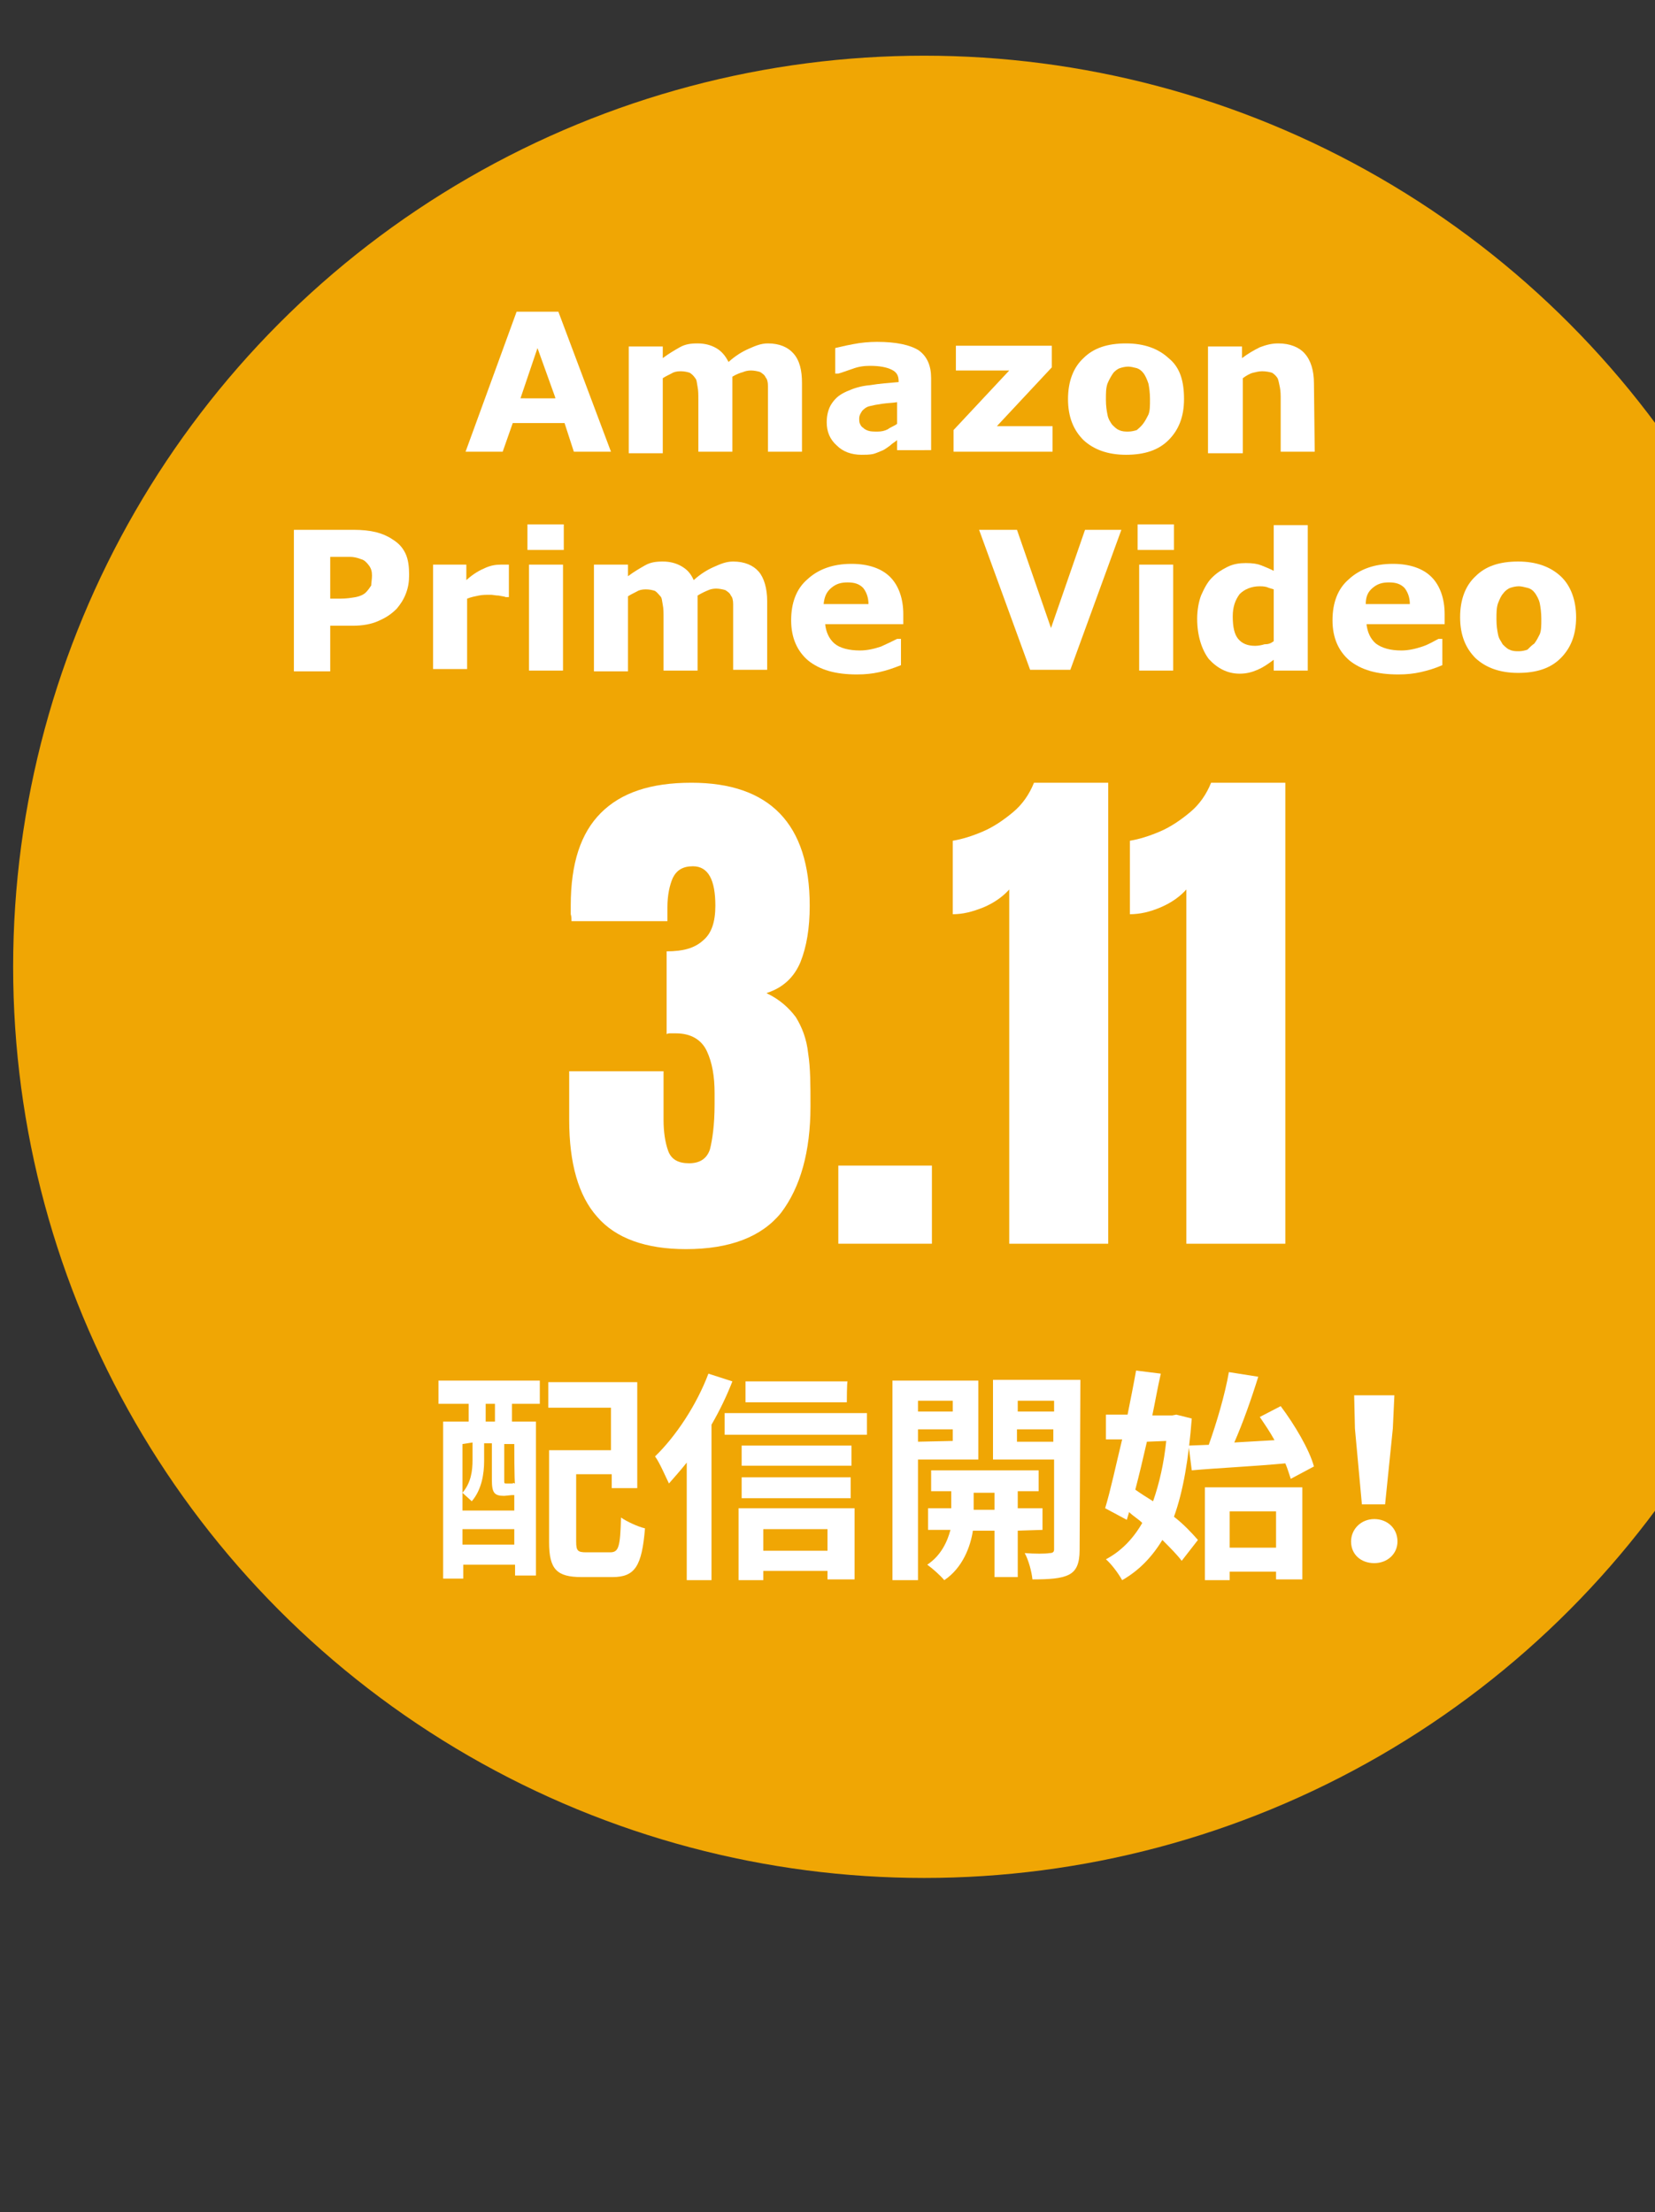<?xml version="1.0" encoding="utf-8"?>
<!-- Generator: Adobe Illustrator 27.3.1, SVG Export Plug-In . SVG Version: 6.00 Build 0)  -->
<svg version="1.1" id="レイヤー_1" xmlns="http://www.w3.org/2000/svg" xmlns:xlink="http://www.w3.org/1999/xlink" x="0px"
	 y="0px" viewBox="0 0 214 286" style="enable-background:new 0 0 214 286;" xml:space="preserve">
<rect x="0" y="0" width="214" height="286" fill="#333333" stroke="none"/>
<style type="text/css">
	.st0{clip-path:url(#SVGID_00000159454654962002421850000015909153959893084843_);fill:#F0A604;}
	.st1{clip-path:url(#SVGID_00000159454654962002421850000015909153959893084843_);}
	.st2{fill:#FFFFFF;}
	.st3{clip-path:url(#SVGID_00000159454654962002421850000015909153959893084843_);fill:none;}
</style>
<g>
	<defs>
		<rect id="SVGID_1_" y="0" width="214" height="272.6"/>
	</defs>
	<clipPath id="SVGID_00000021100118525461307860000004391006813118503818_">
		<use xlink:href="#SVGID_1_"  style="overflow:visible;"/>
	</clipPath>
	
		<circle style="clip-path:url(#SVGID_00000021100118525461307860000004391006813118503818_);fill:#F0A604;" cx="119.5" cy="125" r="117.8"/>
	<g style="clip-path:url(#SVGID_00000021100118525461307860000004391006813118503818_);">
		<path class="st2" d="M79,58.4h-4.8L73,54.7h-6.7L65,58.4h-4.8l6.6-18.1h5.4L79,58.4z M71.8,51.4L69.5,45l-2.2,6.5H71.8z"/>
		<path class="st2" d="M94.7,48.7v9.7h-4.4v-6.7c0-0.7,0-1.2-0.1-1.7c-0.1-0.5-0.1-0.9-0.3-1.1c-0.2-0.3-0.4-0.5-0.7-0.7
			c-0.3-0.1-0.7-0.2-1.2-0.2c-0.5,0-0.9,0.1-1.2,0.3c-0.4,0.2-0.8,0.4-1.1,0.6v9.7h-4.4V44.8h4.4v1.5c0.8-0.6,1.5-1,2.2-1.4
			c0.7-0.4,1.4-0.5,2.3-0.5c0.9,0,1.7,0.2,2.4,0.6c0.7,0.4,1.2,1,1.6,1.8c0.9-0.8,1.7-1.3,2.6-1.7c0.9-0.4,1.6-0.7,2.5-0.7
			c1.5,0,2.6,0.5,3.3,1.3c0.8,0.9,1.1,2.2,1.1,3.8v8.9h-4.4v-6.8c0-0.7,0-1.2,0-1.7s-0.1-0.9-0.3-1.1c-0.1-0.3-0.4-0.5-0.7-0.7
			c-0.3-0.1-0.8-0.2-1.2-0.2c-0.4,0-0.8,0.1-1,0.2C95.7,48.2,95.2,48.4,94.7,48.7z"/>
		<path class="st2" d="M116,56.9c-0.2,0.2-0.6,0.4-0.9,0.7c-0.4,0.3-0.7,0.5-0.9,0.6c-0.5,0.2-0.9,0.4-1.3,0.5
			c-0.5,0.1-1,0.1-1.5,0.1c-1.3,0-2.4-0.4-3.2-1.2c-0.9-0.8-1.3-1.8-1.3-3c0-0.9,0.2-1.8,0.7-2.5c0.5-0.7,1-1.1,1.9-1.5
			c0.9-0.4,1.8-0.7,3-0.8c1.2-0.2,2.5-0.3,3.7-0.4v-0.1c0-0.8-0.3-1.2-0.9-1.5c-0.6-0.3-1.5-0.5-2.8-0.5c-0.8,0-1.5,0.1-2.3,0.4
			c-0.9,0.3-1.4,0.5-1.8,0.6h-0.4v-3.3c0.5-0.1,1.2-0.3,2.3-0.5c1-0.2,2.1-0.3,3.1-0.3c2.5,0,4.3,0.4,5.4,1.1c1.1,0.8,1.6,2,1.6,3.6
			v9.3H116L116,56.9L116,56.9z M116,54.8V52c-0.6,0.1-1.2,0.1-1.9,0.2c-0.7,0.1-1.2,0.2-1.6,0.3c-0.5,0.1-0.8,0.4-1,0.6
			c-0.2,0.3-0.4,0.6-0.4,1c0,0.3,0,0.5,0.1,0.7c0.1,0.2,0.2,0.4,0.4,0.5c0.2,0.2,0.4,0.3,0.7,0.4c0.3,0.1,0.7,0.1,1.2,0.1
			c0.5,0,0.9-0.1,1.3-0.3C115.2,55.2,115.6,55.1,116,54.8z"/>
		<path class="st2" d="M136.1,58.4h-12.8v-2.8l7.2-7.7h-6.9v-3.2H136v2.8l-7.1,7.6h7.2L136.1,58.4L136.1,58.4z"/>
		<path class="st2" d="M153.1,51.6c0,2.3-0.7,4-2,5.3c-1.3,1.3-3.1,1.9-5.5,1.9s-4.2-0.7-5.5-1.9c-1.3-1.3-2-3-2-5.3
			c0-2.3,0.7-4.1,2-5.3c1.3-1.3,3.1-1.9,5.5-1.9s4.2,0.7,5.5,1.9C152.6,47.5,153.1,49.3,153.1,51.6z M147.8,54.8
			c0.3-0.4,0.5-0.8,0.7-1.2c0.2-0.5,0.2-1.1,0.2-2c0-0.8-0.1-1.5-0.2-2c-0.2-0.6-0.4-1-0.6-1.3c-0.3-0.4-0.6-0.6-0.9-0.7
			c-0.4-0.1-0.8-0.2-1.1-0.2c-0.4,0-0.8,0.1-1.1,0.2c-0.3,0.1-0.7,0.4-0.9,0.7s-0.5,0.8-0.7,1.3c-0.2,0.6-0.2,1.2-0.2,2.1
			c0,0.8,0.1,1.4,0.2,1.9c0.1,0.6,0.4,1,0.6,1.3c0.3,0.3,0.6,0.6,0.9,0.7c0.4,0.2,0.8,0.2,1.2,0.2c0.4,0,0.8-0.1,1.1-0.2
			C147.2,55.4,147.5,55.2,147.8,54.8z"/>
		<path class="st2" d="M170,58.4h-4.4v-6.7c0-0.6,0-1.1-0.1-1.6c-0.1-0.5-0.2-1-0.3-1.2c-0.2-0.3-0.4-0.5-0.7-0.7
			c-0.3-0.1-0.8-0.2-1.3-0.2c-0.4,0-0.8,0.1-1.2,0.2c-0.4,0.1-0.9,0.4-1.3,0.7v9.7h-4.5V44.8h4.4v1.5c0.8-0.6,1.5-1,2.3-1.4
			c0.8-0.3,1.5-0.5,2.4-0.5c1.5,0,2.7,0.5,3.4,1.3c0.8,0.9,1.2,2.2,1.2,3.9L170,58.4L170,58.4z"/>
		<path class="st2" d="M52.9,74.3c0,0.9-0.1,1.6-0.4,2.4c-0.3,0.8-0.7,1.4-1.2,2c-0.8,0.8-1.5,1.2-2.4,1.6c-0.9,0.4-2,0.6-3.3,0.6
			h-2.9v5.9H38V68.5h7.7c1.1,0,2.1,0.1,2.9,0.3c0.8,0.2,1.5,0.5,2.1,0.9c0.8,0.5,1.3,1,1.7,1.8S52.9,73.3,52.9,74.3z M48.1,74.4
			c0-0.5-0.1-0.9-0.4-1.3c-0.3-0.4-0.6-0.7-1-0.8c-0.5-0.2-1-0.3-1.4-0.3s-1,0-1.8,0h-0.8v5.4h1.3c0.8,0,1.4-0.1,2-0.2
			c0.5-0.1,1-0.3,1.3-0.6c0.3-0.3,0.5-0.6,0.7-0.9C48,75.4,48.1,74.9,48.1,74.4z"/>
		<path class="st2" d="M65.8,77.2h-0.4c-0.2-0.1-0.5-0.1-0.9-0.2c-0.4,0-0.8-0.1-1-0.1c-0.7,0-1.1,0-1.6,0.1c-0.5,0.1-1,0.2-1.5,0.4
			v9.1H56V73h4.3v2c1-0.9,1.8-1.3,2.5-1.6c0.7-0.3,1.3-0.4,2-0.4c0.2,0,0.3,0,0.5,0s0.4,0,0.5,0L65.8,77.2L65.8,77.2z"/>
		<path class="st2" d="M72.9,71.1h-4.7v-3.3h4.7V71.1z M72.8,86.7h-4.4V73h4.4V86.7z"/>
		<path class="st2" d="M90.2,77v9.7h-4.4v-6.8c0-0.7,0-1.2-0.1-1.7s-0.1-0.9-0.3-1.1s-0.4-0.5-0.7-0.7c-0.3-0.1-0.7-0.2-1.2-0.2
			c-0.5,0-0.9,0.1-1.2,0.3c-0.4,0.2-0.8,0.4-1.1,0.6v9.7h-4.4V73h4.4v1.5c0.8-0.6,1.5-1,2.2-1.4c0.7-0.4,1.4-0.5,2.3-0.5
			c0.9,0,1.7,0.2,2.4,0.6c0.7,0.4,1.2,0.9,1.6,1.8c0.9-0.8,1.7-1.3,2.6-1.7c0.9-0.4,1.6-0.7,2.5-0.7c1.5,0,2.6,0.5,3.3,1.3
			s1.1,2.2,1.1,3.8v8.9h-4.4v-6.8c0-0.7,0-1.2,0-1.7s-0.1-0.9-0.3-1.1c-0.1-0.3-0.4-0.5-0.7-0.7c-0.3-0.1-0.8-0.2-1.2-0.2
			c-0.4,0-0.8,0.1-1,0.2C91.1,76.5,90.7,76.7,90.2,77z"/>
		<path class="st2" d="M116.7,80.7h-10c0.1,1,0.5,1.9,1.2,2.5s1.9,0.9,3.3,0.9c0.9,0,1.8-0.2,2.7-0.5c0.9-0.4,1.5-0.7,2.1-1h0.5V86
			c-1,0.4-1.9,0.7-2.8,0.9c-0.9,0.2-1.8,0.3-2.9,0.3c-2.8,0-4.8-0.6-6.3-1.8c-1.4-1.2-2.2-2.9-2.2-5.2c0-2.3,0.7-4.1,2.1-5.3
			c1.4-1.3,3.3-2,5.7-2c2.2,0,3.9,0.6,5,1.7c1.1,1.1,1.7,2.8,1.7,4.8v1.3H116.7z M112.3,78.1c0-0.9-0.3-1.6-0.7-2.1
			c-0.5-0.5-1.1-0.7-2-0.7s-1.5,0.2-2.1,0.7s-0.9,1.1-1,2.1H112.3z"/>
		<path class="st2" d="M145,68.5l-6.6,18.1h-5.2l-6.6-18.1h4.9l4.4,12.7l4.4-12.7C140.1,68.5,145,68.5,145,68.5z"/>
		<path class="st2" d="M151.8,71.1h-4.7v-3.3h4.7V71.1z M151.7,86.7h-4.4V73h4.4V86.7z"/>
		<path class="st2" d="M169.1,86.7h-4.4v-1.4c-0.8,0.6-1.4,1-2.1,1.3s-1.4,0.5-2.3,0.5c-1.6,0-2.9-0.7-4-1.9c-0.9-1.2-1.5-3-1.5-5.2
			c0-1.1,0.2-2.2,0.5-3c0.4-0.9,0.8-1.7,1.4-2.3c0.6-0.6,1.2-1,2-1.4c0.8-0.4,1.6-0.5,2.4-0.5c0.9,0,1.5,0.1,2,0.3
			c0.5,0.2,1,0.4,1.6,0.7v-5.9h4.4L169.1,86.7L169.1,86.7z M164.7,82.9v-6.7c-0.3-0.1-0.7-0.2-0.9-0.3c-0.4-0.1-0.7-0.1-0.9-0.1
			c-1.1,0-2,0.4-2.6,1c-0.6,0.8-0.9,1.7-0.9,2.9c0,1.3,0.2,2.3,0.7,2.9c0.5,0.6,1.2,0.9,2.2,0.9c0.4,0,0.9-0.1,1.2-0.2
			C164,83.3,164.3,83.2,164.7,82.9z"/>
		<path class="st2" d="M186.7,80.7h-10c0.1,1,0.5,1.9,1.2,2.5c0.8,0.6,1.9,0.9,3.3,0.9c0.9,0,1.8-0.2,2.7-0.5c0.9-0.3,1.5-0.7,2.1-1
			h0.5V86c-0.9,0.4-1.9,0.7-2.8,0.9c-0.9,0.2-1.8,0.3-2.9,0.3c-2.8,0-4.8-0.6-6.3-1.8c-1.4-1.2-2.2-2.9-2.2-5.2
			c0-2.3,0.7-4.1,2.1-5.3c1.4-1.3,3.3-2,5.7-2c2.2,0,3.9,0.6,5,1.7c1.1,1.1,1.7,2.8,1.7,4.8v1.3H186.7z M182.3,78.1
			c0-0.9-0.3-1.6-0.7-2.1c-0.5-0.5-1.1-0.7-2-0.7c-0.9,0-1.5,0.2-2.1,0.7c-0.6,0.5-0.9,1.1-0.9,2.1H182.3z"/>
		<path class="st2" d="M203.8,79.8c0,2.3-0.7,4-2,5.3c-1.3,1.3-3.1,1.9-5.5,1.9s-4.2-0.7-5.5-1.9c-1.3-1.3-2-3-2-5.3
			c0-2.3,0.7-4.1,2-5.3c1.3-1.3,3.1-1.9,5.5-1.9s4.2,0.7,5.5,1.9C203.1,75.7,203.8,77.6,203.8,79.8z M198.4,83.2
			c0.3-0.4,0.5-0.8,0.7-1.2c0.2-0.5,0.2-1.1,0.2-2c0-0.8-0.1-1.5-0.2-2c-0.1-0.5-0.4-1-0.6-1.3c-0.3-0.4-0.6-0.6-1-0.7
			c-0.4-0.1-0.8-0.2-1.1-0.2c-0.4,0-0.8,0.1-1.1,0.2c-0.3,0.1-0.7,0.4-0.9,0.7c-0.3,0.3-0.5,0.8-0.7,1.3c-0.2,0.6-0.2,1.2-0.2,2.1
			c0,0.8,0.1,1.4,0.2,1.9c0.1,0.6,0.4,0.9,0.6,1.3c0.3,0.3,0.6,0.6,0.9,0.7c0.4,0.2,0.8,0.2,1.2,0.2c0.4,0,0.8-0.1,1.1-0.2
			C197.8,83.7,198.1,83.4,198.4,83.2z"/>
	</g>
	<g style="clip-path:url(#SVGID_00000021100118525461307860000004391006813118503818_);">
		<path class="st2" d="M88.7,161.5c-5.2,0-9.1-1.4-11.5-4.2c-2.4-2.7-3.6-6.9-3.6-12.5v-6.3h12.2v6.3c0,1.5,0.2,2.9,0.6,4
			s1.3,1.6,2.7,1.6c1.4,0,2.3-0.6,2.7-1.8c0.3-1.2,0.6-3.1,0.6-5.8v-1.5c0-2.1-0.3-3.9-1-5.4s-2.1-2.3-4-2.3c-0.3,0-0.4,0-0.7,0
			c-0.2,0-0.3,0-0.5,0.1V123c2.1,0,3.6-0.4,4.7-1.4c1.1-0.9,1.6-2.4,1.6-4.5c0-3.3-0.9-5.1-2.9-5.1c-1.3,0-2.1,0.5-2.6,1.5
			c-0.4,0.9-0.7,2.2-0.7,3.8v1.8H73.9c0-0.3,0-0.6-0.1-0.9c0-0.3,0-0.8,0-1.1c0-5.5,1.3-9.4,3.9-12c2.6-2.6,6.4-3.9,11.7-3.9
			c10.1,0,15.3,5.3,15.3,15.9c0,2.9-0.4,5.3-1.2,7.3c-0.8,1.9-2.2,3.3-4.4,4c1.7,0.8,2.9,1.9,3.8,3.1c0.8,1.3,1.4,2.8,1.6,4.7
			c0.3,1.9,0.3,4.1,0.3,6.8c0,5.9-1.3,10.5-3.8,13.8C98.5,159.9,94.4,161.5,88.7,161.5z"/>
		<path class="st2" d="M108.4,160.8v-10.1h12.1v10.1H108.4z"/>
		<path class="st2" d="M130.5,160.8V115c-0.8,0.9-1.9,1.7-3.3,2.3c-1.5,0.6-2.7,0.9-4,0.9v-9.5c1.2-0.2,2.5-0.6,3.9-1.2
			c1.4-0.6,2.7-1.5,3.9-2.5c1.2-1,2.1-2.3,2.7-3.8h9.6v59.6L130.5,160.8L130.5,160.8z"/>
		<path class="st2" d="M153.4,160.8V115c-0.8,0.9-1.9,1.7-3.3,2.3s-2.7,0.9-4,0.9v-9.5c1.2-0.2,2.5-0.6,3.9-1.2
			c1.4-0.6,2.7-1.5,3.9-2.5c1.2-1,2.1-2.3,2.7-3.8h9.6v59.6L153.4,160.8L153.4,160.8z"/>
	</g>
	<g style="clip-path:url(#SVGID_00000021100118525461307860000004391006813118503818_);">
		<path class="st2" d="M56.7,178.5h13.1v3h-3.6v2.3h3.1v19.9h-2.7v-1.4h-6.7v1.8h-2.6v-20.3h3.3v-2.3h-3.9V178.5z M65.2,193.4
			c-1.3,0-1.6-0.4-1.6-2.1v-4.7h-1v2.3c0,1.6-0.3,3.7-1.6,5.2c-0.3-0.3-0.9-0.8-1.2-1.1v2.3h6.7v-2c-0.1,0-0.2,0-0.3,0L65.2,193.4
			L65.2,193.4z M59.8,186.7v6.3c1.1-1.3,1.3-2.8,1.3-4.2v-2.3L59.8,186.7L59.8,186.7z M66.5,199.7v-2h-6.7v2H66.5z M64,181.5h-1.2
			v2.3H64V181.5z M66.5,186.7h-1.3v4.7c0,0.4,0,0.4,0.3,0.4h0.5c0.3,0,0.4,0,0.4-0.1c0,0,0.1,0.1,0.2,0.1
			C66.5,191.8,66.5,186.7,66.5,186.7z M78.9,200.7c1.1,0,1.3-0.7,1.4-4.5c0.7,0.5,2.2,1.2,3.1,1.4c-0.4,4.9-1.3,6.3-4.2,6.3h-4
			c-3.2,0-4.2-1-4.2-4.5v-11.9h8V182h-8.1v-3.3h11.5v13.7h-3.3v-1.8h-4.6v8.7c0,1.2,0.2,1.4,1.3,1.4L78.9,200.7L78.9,200.7z"/>
		<path class="st2" d="M94.7,178.6c-0.7,1.8-1.6,3.7-2.7,5.6v20.1h-3.2v-15.2c-0.8,1-1.6,1.9-2.3,2.7c-0.4-0.8-1.2-2.7-1.8-3.5
			c2.7-2.6,5.4-6.7,6.9-10.7L94.7,178.6z M112.1,182.7v2.8H93.7v-2.8H112.1z M95.5,195h15v9.2H107v-1.1h-8.3v1.2h-3.2V195z
			 M110.1,189.5H95.9v-2.6h14.2C110.1,186.9,110.1,189.5,110.1,189.5z M95.9,191H110v2.7H95.9V191z M109.5,181.3H96.4v-2.7h13.2
			C109.5,178.6,109.5,181.3,109.5,181.3z M98.7,197.7v2.8h8.3v-2.8H98.7z"/>
		<path class="st2" d="M118.7,188.7v15.6h-3.3v-25.8h11.1v10.2H118.7z M118.7,181.1v1.4h4.5v-1.4H118.7z M123.2,186.3v-1.5h-4.5v1.6
			L123.2,186.3L123.2,186.3z M131.6,197.9v6h-3v-6h-2.8c-0.3,2-1.3,4.8-3.7,6.4c-0.5-0.6-1.5-1.5-2.2-2c1.8-1.2,2.6-3,3-4.5H120V195
			h3v-2.2h-2.6v-2.7h13.9v2.7h-2.7v2.2h3.2v2.8L131.6,197.9L131.6,197.9z M128.6,195.1V193h-2.7v2.2H128.6z M139.6,200.4
			c0,1.7-0.4,2.7-1.4,3.2c-1,0.5-2.5,0.6-4.7,0.6c-0.1-1-0.5-2.5-1-3.4c1.3,0.1,2.7,0.1,3.2,0c0.5,0,0.6-0.2,0.6-0.5v-11.6h-7.9
			v-10.3h11.3L139.6,200.4L139.6,200.4z M131.6,181.1v1.4h4.7v-1.4H131.6z M136.2,186.4v-1.6h-4.7v1.6H136.2z"/>
		<path class="st2" d="M154.1,183.4c-0.4,5.2-1.1,9.4-2.3,12.7c1.3,1,2.3,2.1,3.1,3l-2.1,2.7c-0.6-0.8-1.5-1.7-2.5-2.7
			c-1.4,2.3-3.1,4-5.2,5.2c-0.5-0.9-1.4-2.1-2.1-2.7c1.9-1,3.5-2.6,4.7-4.7c-0.5-0.5-1.2-0.9-1.7-1.4l-0.3,1l-2.8-1.5
			c0.7-2.3,1.4-5.6,2.2-8.9h-2.1v-3.2h2.8c0.4-2,0.8-4,1.1-5.7l3.2,0.4c-0.4,1.7-0.7,3.5-1.1,5.4h2.6l0.5-0.1L154.1,183.4z
			 M148.3,186.4c-0.5,2.2-1,4.3-1.5,6.2c0.7,0.5,1.5,1,2.3,1.5c0.8-2.3,1.4-4.9,1.7-7.8L148.3,186.4L148.3,186.4z M156.3,186.8
			c1-2.8,2.1-6.5,2.6-9.4l3.8,0.6c-0.9,2.9-2,6-3.1,8.5c1.6-0.1,3.4-0.2,5.2-0.3c-0.6-1.1-1.3-2.1-1.9-3l2.7-1.4
			c1.8,2.4,3.7,5.6,4.3,7.8l-3,1.6c-0.2-0.6-0.4-1.3-0.7-2c-4.3,0.4-8.8,0.6-12.1,0.9l-0.4-3.2L156.3,186.8z M155.8,192.3h12.6v11.9
			H165v-1h-6v1.1h-3.2L155.8,192.3L155.8,192.3z M159,195.4v4.7h6v-4.7H159z"/>
		<path class="st2" d="M174.7,199.3c0-1.6,1.3-2.9,3-2.9c1.7,0,3,1.2,3,2.9c0,1.6-1.3,2.8-3,2.8C176,202.1,174.7,201,174.7,199.3z
			 M175.2,184.7l-0.1-4.3h5.2l-0.2,4.3l-1,9.8h-3L175.2,184.7z"/>
	</g>
	
		<rect y="0" style="clip-path:url(#SVGID_00000021100118525461307860000004391006813118503818_);fill:none;" width="214" height="272.6"/>
	
		<rect y="0" style="clip-path:url(#SVGID_00000021100118525461307860000004391006813118503818_);fill:none;" width="214" height="272.6"/>
	
		<rect y="0" style="clip-path:url(#SVGID_00000021100118525461307860000004391006813118503818_);fill:none;" width="214" height="272.6"/>
	
		<rect y="0" style="clip-path:url(#SVGID_00000021100118525461307860000004391006813118503818_);fill:none;" width="214" height="272.6"/>
	
		<rect y="0" style="clip-path:url(#SVGID_00000021100118525461307860000004391006813118503818_);fill:none;" width="214" height="272.6"/>
	
		<rect y="0" style="clip-path:url(#SVGID_00000021100118525461307860000004391006813118503818_);fill:none;" width="214" height="272.6"/>
	
		<rect y="0" style="clip-path:url(#SVGID_00000021100118525461307860000004391006813118503818_);fill:none;" width="214" height="272.6"/>
	
		<rect y="0" style="clip-path:url(#SVGID_00000021100118525461307860000004391006813118503818_);fill:none;" width="214" height="272.6"/>
	
		<rect y="0" style="clip-path:url(#SVGID_00000021100118525461307860000004391006813118503818_);fill:none;" width="214" height="272.6"/>
	
		<rect y="0" style="clip-path:url(#SVGID_00000021100118525461307860000004391006813118503818_);fill:none;" width="214" height="272.6"/>
	
		<rect y="0" style="clip-path:url(#SVGID_00000021100118525461307860000004391006813118503818_);fill:none;" width="214" height="272.6"/>
	
		<rect y="0" style="clip-path:url(#SVGID_00000021100118525461307860000004391006813118503818_);fill:none;" width="214" height="272.6"/>
	
		<rect y="0" style="clip-path:url(#SVGID_00000021100118525461307860000004391006813118503818_);fill:none;" width="214" height="272.6"/>
	
		<rect y="0" style="clip-path:url(#SVGID_00000021100118525461307860000004391006813118503818_);fill:none;" width="214" height="272.6"/>
	
		<rect y="0" style="clip-path:url(#SVGID_00000021100118525461307860000004391006813118503818_);fill:none;" width="214" height="272.6"/>
	
		<rect y="0" style="clip-path:url(#SVGID_00000021100118525461307860000004391006813118503818_);fill:none;" width="214" height="272.6"/>
	
		<rect y="0" style="clip-path:url(#SVGID_00000021100118525461307860000004391006813118503818_);fill:none;" width="214" height="272.6"/>
	
		<rect y="0" style="clip-path:url(#SVGID_00000021100118525461307860000004391006813118503818_);fill:none;" width="214" height="272.6"/>
	
		<rect y="0" style="clip-path:url(#SVGID_00000021100118525461307860000004391006813118503818_);fill:none;" width="214" height="272.6"/>
	
		<rect y="0" style="clip-path:url(#SVGID_00000021100118525461307860000004391006813118503818_);fill:none;" width="214" height="272.6"/>
	
		<rect y="0" style="clip-path:url(#SVGID_00000021100118525461307860000004391006813118503818_);fill:none;" width="214" height="272.6"/>
	
		<rect y="0" style="clip-path:url(#SVGID_00000021100118525461307860000004391006813118503818_);fill:none;" width="214" height="272.6"/>
	
		<rect y="0" style="clip-path:url(#SVGID_00000021100118525461307860000004391006813118503818_);fill:none;" width="214" height="272.6"/>
	
		<rect y="0" style="clip-path:url(#SVGID_00000021100118525461307860000004391006813118503818_);fill:none;" width="214" height="272.6"/>
	
		<rect y="0" style="clip-path:url(#SVGID_00000021100118525461307860000004391006813118503818_);fill:none;" width="214" height="272.6"/>
	
		<rect y="0" style="clip-path:url(#SVGID_00000021100118525461307860000004391006813118503818_);fill:none;" width="214" height="272.6"/>
	
		<rect y="0" style="clip-path:url(#SVGID_00000021100118525461307860000004391006813118503818_);fill:none;" width="214" height="272.6"/>
	
		<rect y="0" style="clip-path:url(#SVGID_00000021100118525461307860000004391006813118503818_);fill:none;" width="214" height="272.6"/>
	
		<rect y="0" style="clip-path:url(#SVGID_00000021100118525461307860000004391006813118503818_);fill:none;" width="214" height="272.6"/>
	
		<rect y="0" style="clip-path:url(#SVGID_00000021100118525461307860000004391006813118503818_);fill:none;" width="214" height="272.6"/>
	
		<rect y="0" style="clip-path:url(#SVGID_00000021100118525461307860000004391006813118503818_);fill:none;" width="214" height="272.6"/>
	
		<rect y="0" style="clip-path:url(#SVGID_00000021100118525461307860000004391006813118503818_);fill:none;" width="214" height="272.6"/>
	
		<rect y="0" style="clip-path:url(#SVGID_00000021100118525461307860000004391006813118503818_);fill:none;" width="214" height="272.6"/>
	
		<rect y="0" style="clip-path:url(#SVGID_00000021100118525461307860000004391006813118503818_);fill:none;" width="214" height="272.6"/>
	
		<rect y="0" style="clip-path:url(#SVGID_00000021100118525461307860000004391006813118503818_);fill:none;" width="214" height="272.6"/>
	
		<rect y="0" style="clip-path:url(#SVGID_00000021100118525461307860000004391006813118503818_);fill:none;" width="214" height="272.6"/>
	
		<rect y="0" style="clip-path:url(#SVGID_00000021100118525461307860000004391006813118503818_);fill:none;" width="214" height="272.6"/>
	
		<rect y="0" style="clip-path:url(#SVGID_00000021100118525461307860000004391006813118503818_);fill:none;" width="214" height="272.6"/>
	
		<rect y="0" style="clip-path:url(#SVGID_00000021100118525461307860000004391006813118503818_);fill:none;" width="214" height="272.6"/>
</g>
</svg>
